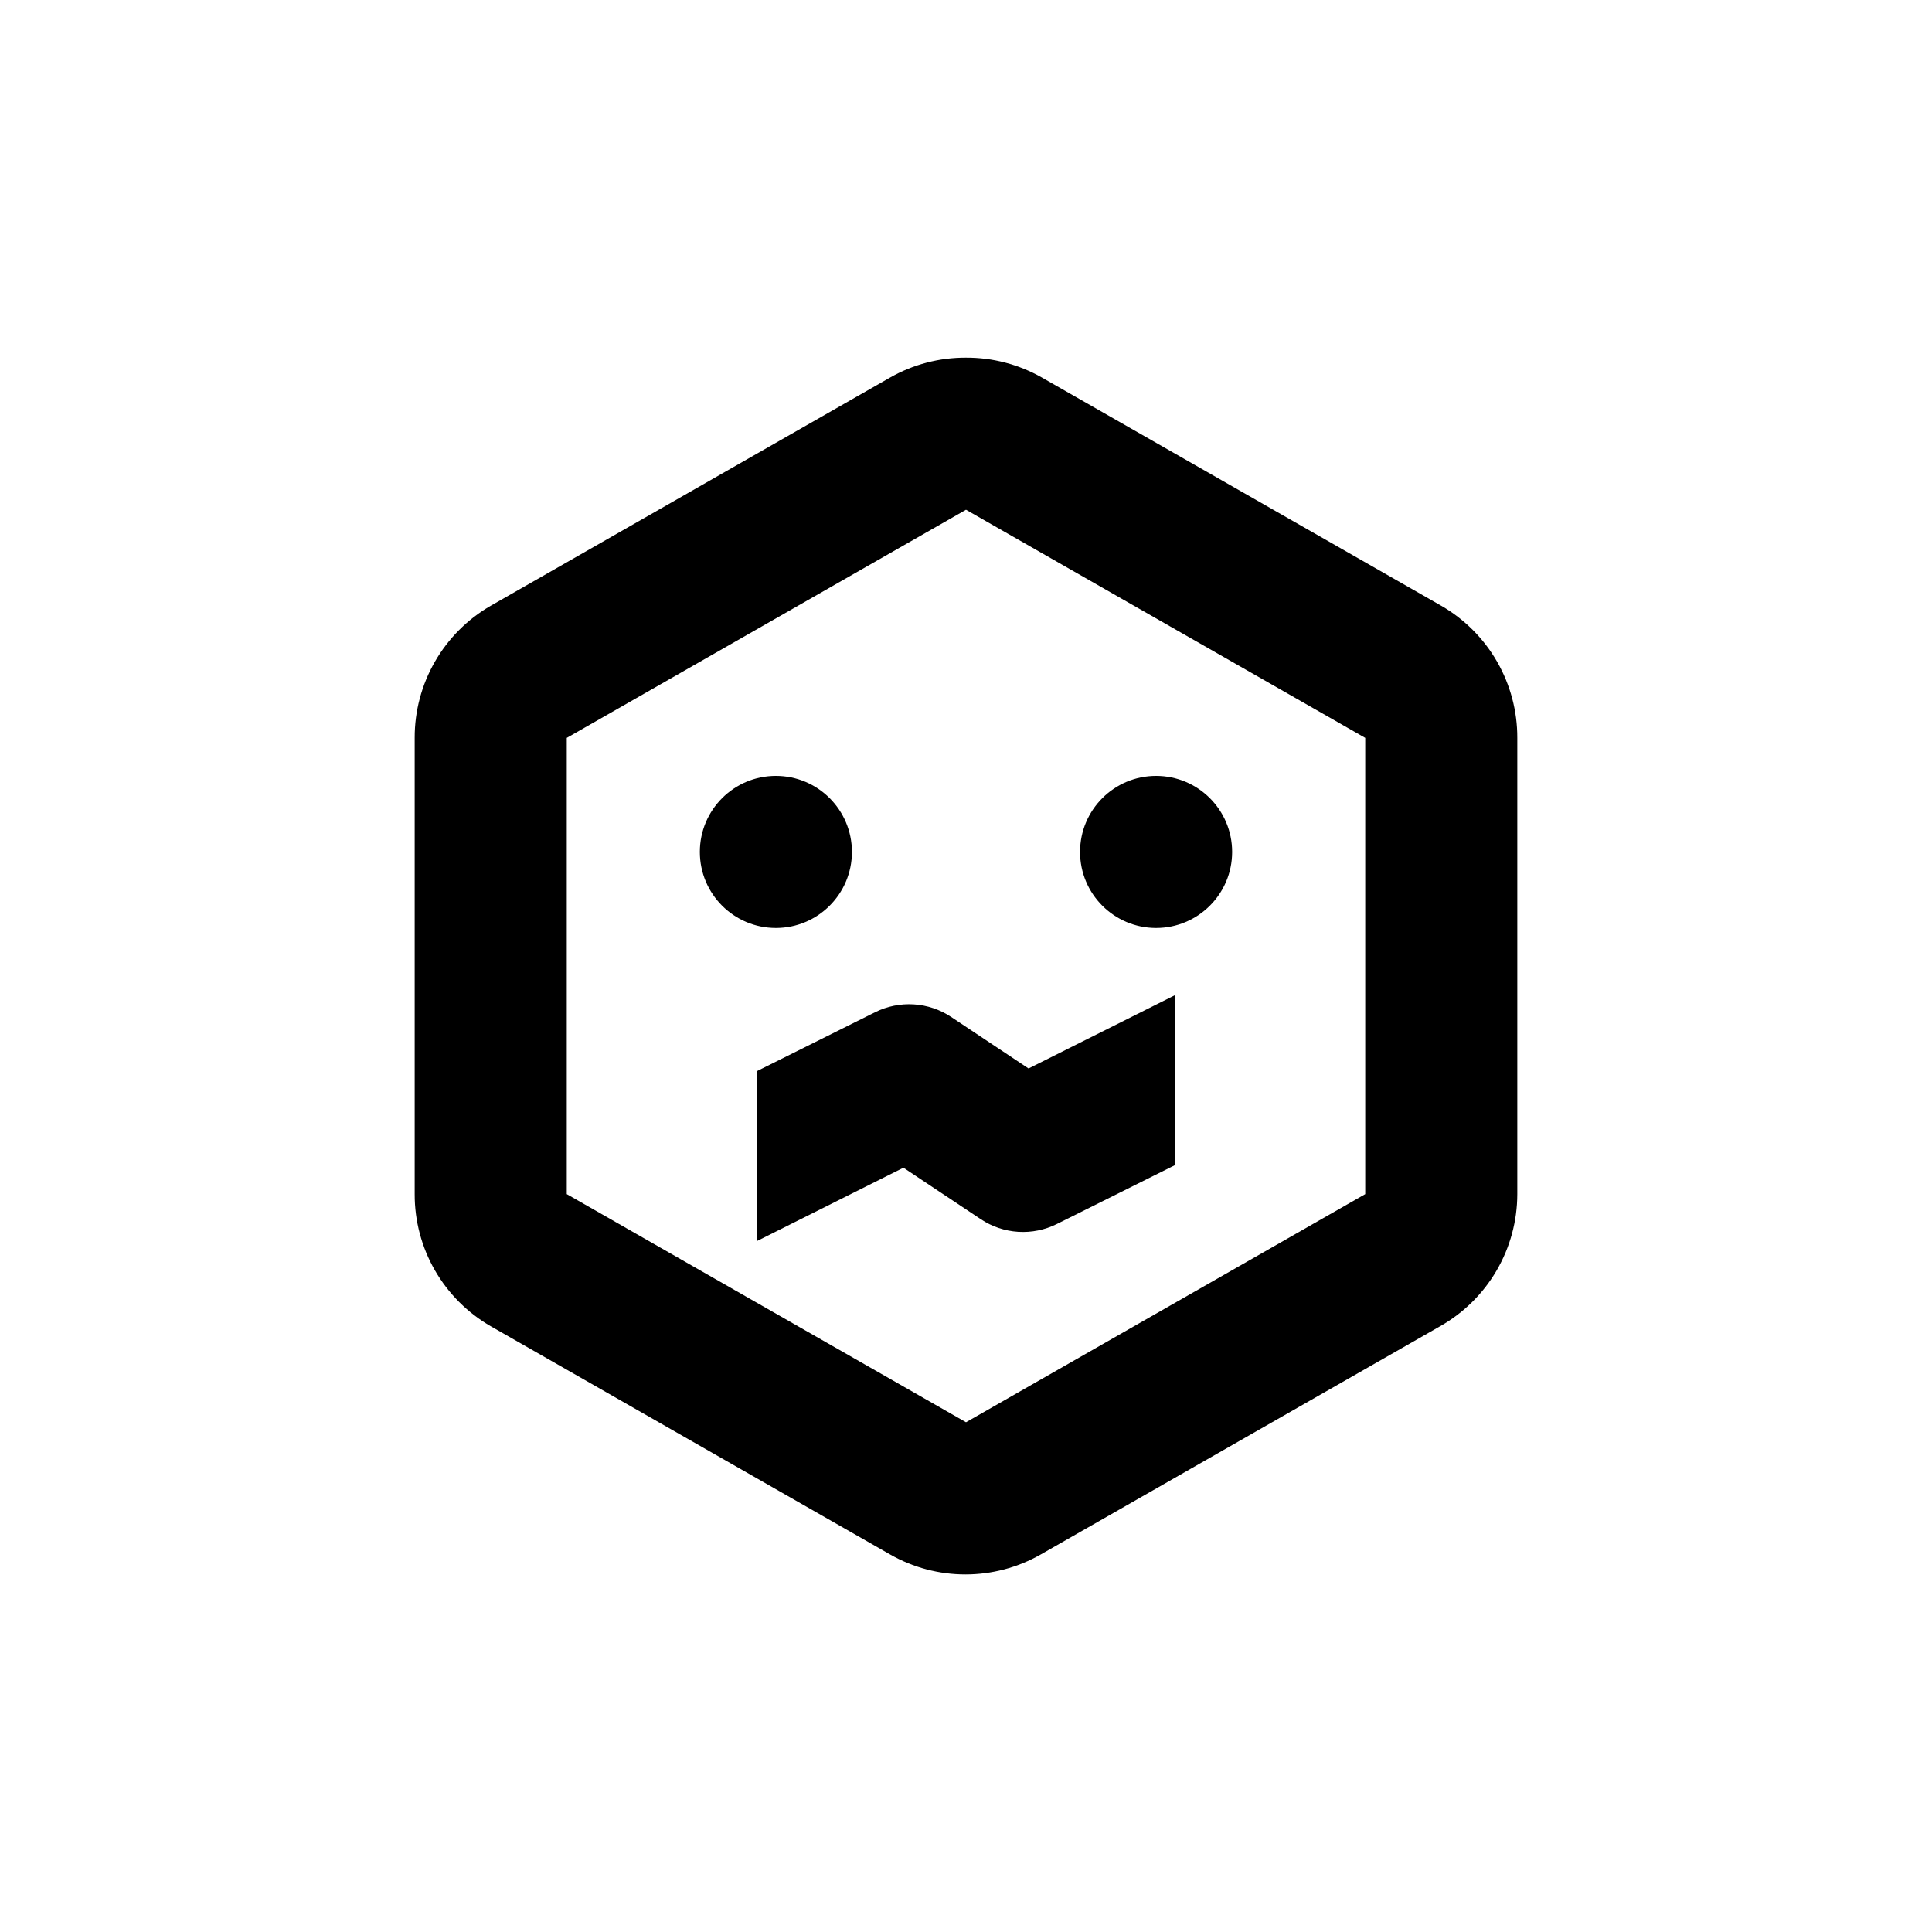<?xml version="1.0" encoding="UTF-8"?>
<!-- Uploaded to: ICON Repo, www.svgrepo.com, Generator: ICON Repo Mixer Tools -->
<svg fill="#000000" width="800px" height="800px" version="1.1" viewBox="144 144 512 512" xmlns="http://www.w3.org/2000/svg">
 <g>
  <path d="m400 279.09 105.8 60.457v120.91l-105.8 60.457-105.8-60.457v-120.91l105.8-60.457m0-40.305c-7.066-0.035-14.016 1.789-20.152 5.289l-105.8 60.457c-6.144 3.547-11.242 8.652-14.781 14.801s-5.391 13.121-5.371 20.215v120.91c-0.02 7.094 1.832 14.066 5.371 20.215 3.539 6.144 8.637 11.25 14.781 14.797l105.8 60.457c12.391 7.086 27.609 7.086 40 0l105.8-60.457c6.199-3.508 11.359-8.594 14.953-14.746 3.59-6.152 5.492-13.145 5.5-20.266v-120.91c0.02-7.094-1.832-14.066-5.371-20.215-3.539-6.148-8.637-11.254-14.781-14.801l-105.8-60.457h0.004c-6.141-3.5-13.09-5.324-20.152-5.289z"/>
  <path d="m369.77 369.77c0 11.129-9.023 20.152-20.152 20.152-11.129 0-20.152-9.023-20.152-20.152 0-11.129 9.023-20.152 20.152-20.152 11.129 0 20.152 9.023 20.152 20.152"/>
  <path d="m470.53 369.77c0 11.129-9.023 20.152-20.152 20.152s-20.152-9.023-20.152-20.152c0-11.129 9.023-20.152 20.152-20.152s20.152 9.023 20.152 20.152"/>
  <path d="m455.42 407.71-38.844 19.445-20.504-13.652c-2.953-1.965-6.371-3.113-9.91-3.336-3.535-0.219-7.07 0.496-10.242 2.078l-31.34 15.617v45.039l38.844-19.445 20.504 13.652h0.004c2.949 1.965 6.367 3.113 9.906 3.336 3.539 0.223 7.07-0.496 10.246-2.074l31.336-15.621z"/>
 </g>
</svg>